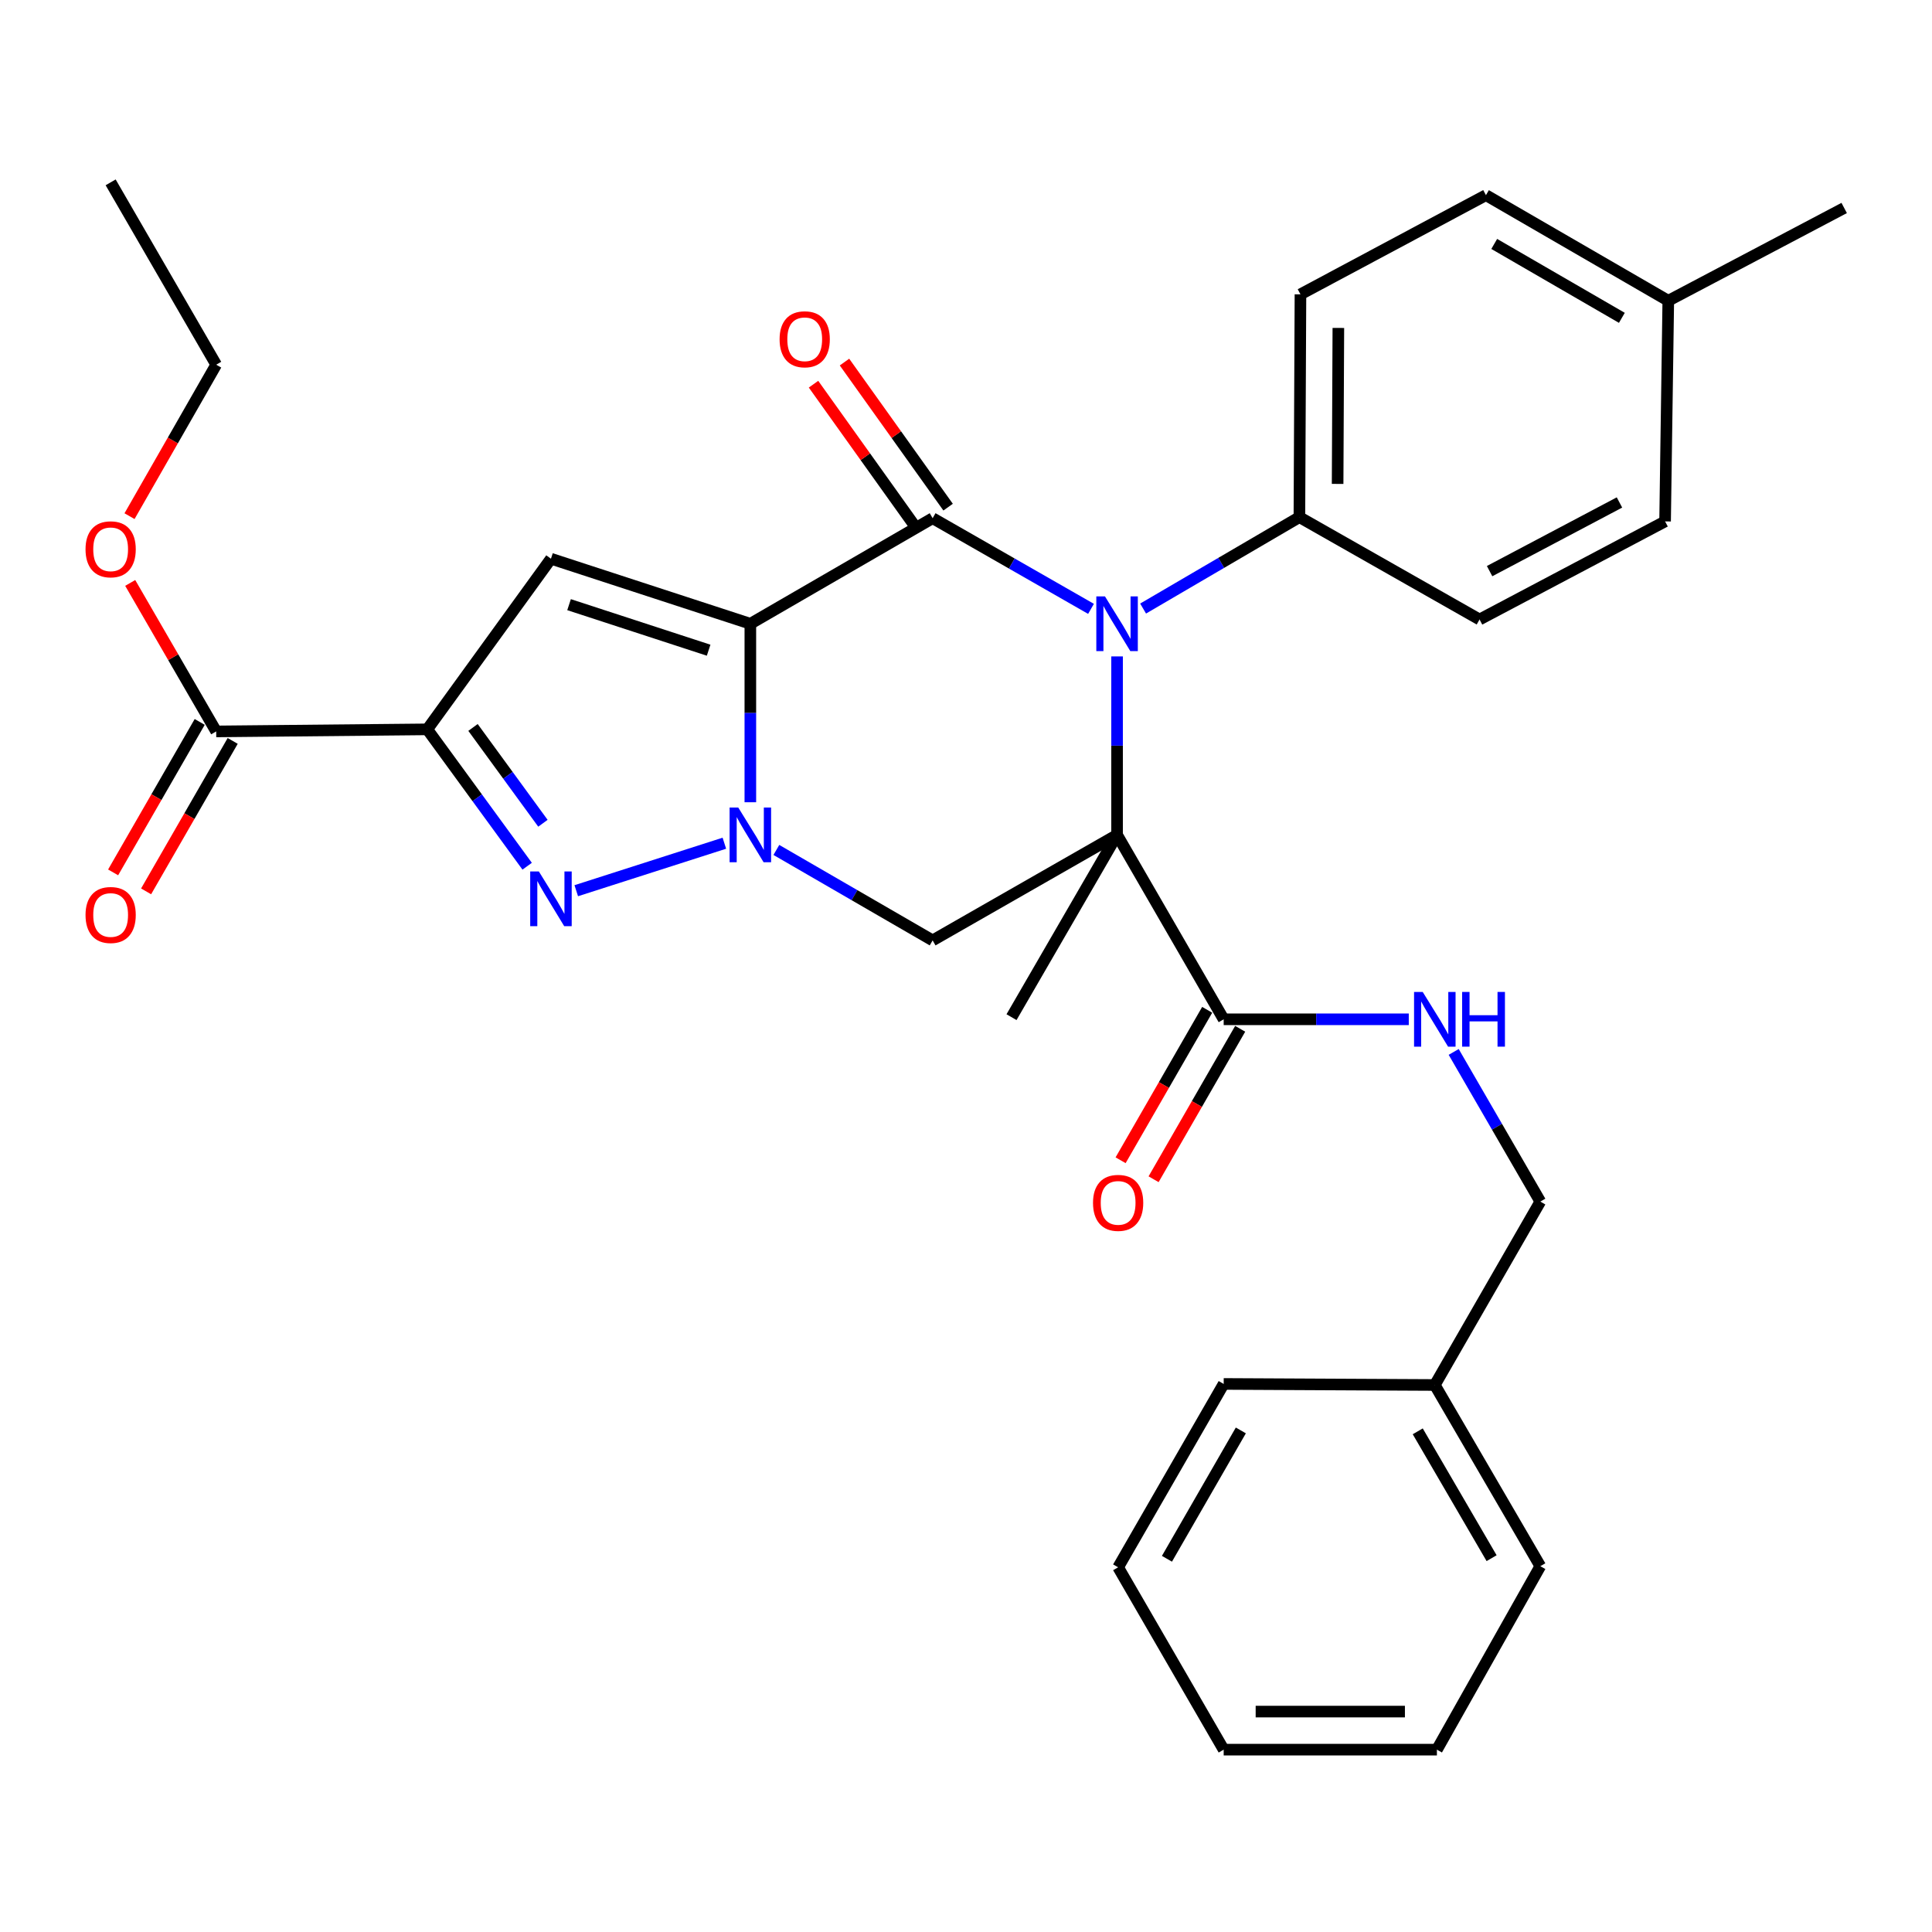 <?xml version='1.0' encoding='iso-8859-1'?>
<svg version='1.1' baseProfile='full'
              xmlns='http://www.w3.org/2000/svg'
                      xmlns:rdkit='http://www.rdkit.org/xml'
                      xmlns:xlink='http://www.w3.org/1999/xlink'
                  xml:space='preserve'
width='1000px' height='1000px' viewBox='0 0 1000 1000'>
<!-- END OF HEADER -->
<rect style='opacity:1.0;fill:#FFFFFF;stroke:none' width='1000' height='1000' x='0' y='0'> </rect>
<path class='bond-1' d='M 388.378,322.867 L 388.378,369.055' style='fill:none;fill-rule:evenodd;stroke:#000000;stroke-width:6px;stroke-linecap:butt;stroke-linejoin:miter;stroke-opacity:1' />
<path class='bond-1' d='M 388.378,369.055 L 388.378,415.243' style='fill:none;fill-rule:evenodd;stroke:#0000FF;stroke-width:6px;stroke-linecap:butt;stroke-linejoin:miter;stroke-opacity:1' />
<path class='bond-2' d='M 388.378,322.867 L 482.728,268.223' style='fill:none;fill-rule:evenodd;stroke:#000000;stroke-width:6px;stroke-linecap:butt;stroke-linejoin:miter;stroke-opacity:1' />
<path class='bond-6' d='M 388.378,322.867 L 285.174,289.192' style='fill:none;fill-rule:evenodd;stroke:#000000;stroke-width:6px;stroke-linecap:butt;stroke-linejoin:miter;stroke-opacity:1' />
<path class='bond-6' d='M 366.786,336.544 L 294.543,312.971' style='fill:none;fill-rule:evenodd;stroke:#000000;stroke-width:6px;stroke-linecap:butt;stroke-linejoin:miter;stroke-opacity:1' />
<path class='bond-0' d='M 578.195,432.135 L 578.195,385.947' style='fill:none;fill-rule:evenodd;stroke:#000000;stroke-width:6px;stroke-linecap:butt;stroke-linejoin:miter;stroke-opacity:1' />
<path class='bond-0' d='M 578.195,385.947 L 578.195,339.759' style='fill:none;fill-rule:evenodd;stroke:#0000FF;stroke-width:6px;stroke-linecap:butt;stroke-linejoin:miter;stroke-opacity:1' />
<path class='bond-8' d='M 578.195,432.135 L 633.376,527.59' style='fill:none;fill-rule:evenodd;stroke:#000000;stroke-width:6px;stroke-linecap:butt;stroke-linejoin:miter;stroke-opacity:1' />
<path class='bond-15' d='M 578.195,432.135 L 523.561,526.485' style='fill:none;fill-rule:evenodd;stroke:#000000;stroke-width:6px;stroke-linecap:butt;stroke-linejoin:miter;stroke-opacity:1' />
<path class='bond-32' d='M 578.195,432.135 L 482.728,486.747' style='fill:none;fill-rule:evenodd;stroke:#000000;stroke-width:6px;stroke-linecap:butt;stroke-linejoin:miter;stroke-opacity:1' />
<path class='bond-5' d='M 374.928,436.448 L 298.27,461.03' style='fill:none;fill-rule:evenodd;stroke:#0000FF;stroke-width:6px;stroke-linecap:butt;stroke-linejoin:miter;stroke-opacity:1' />
<path class='bond-7' d='M 401.843,439.929 L 442.286,463.338' style='fill:none;fill-rule:evenodd;stroke:#0000FF;stroke-width:6px;stroke-linecap:butt;stroke-linejoin:miter;stroke-opacity:1' />
<path class='bond-7' d='M 442.286,463.338 L 482.728,486.747' style='fill:none;fill-rule:evenodd;stroke:#000000;stroke-width:6px;stroke-linecap:butt;stroke-linejoin:miter;stroke-opacity:1' />
<path class='bond-3' d='M 482.728,268.223 L 523.717,291.684' style='fill:none;fill-rule:evenodd;stroke:#000000;stroke-width:6px;stroke-linecap:butt;stroke-linejoin:miter;stroke-opacity:1' />
<path class='bond-3' d='M 523.717,291.684 L 564.705,315.146' style='fill:none;fill-rule:evenodd;stroke:#0000FF;stroke-width:6px;stroke-linecap:butt;stroke-linejoin:miter;stroke-opacity:1' />
<path class='bond-12' d='M 490.743,262.498 L 463.926,224.953' style='fill:none;fill-rule:evenodd;stroke:#000000;stroke-width:6px;stroke-linecap:butt;stroke-linejoin:miter;stroke-opacity:1' />
<path class='bond-12' d='M 463.926,224.953 L 437.108,187.408' style='fill:none;fill-rule:evenodd;stroke:#FF0000;stroke-width:6px;stroke-linecap:butt;stroke-linejoin:miter;stroke-opacity:1' />
<path class='bond-12' d='M 474.713,273.948 L 447.895,236.403' style='fill:none;fill-rule:evenodd;stroke:#000000;stroke-width:6px;stroke-linecap:butt;stroke-linejoin:miter;stroke-opacity:1' />
<path class='bond-12' d='M 447.895,236.403 L 421.077,198.858' style='fill:none;fill-rule:evenodd;stroke:#FF0000;stroke-width:6px;stroke-linecap:butt;stroke-linejoin:miter;stroke-opacity:1' />
<path class='bond-10' d='M 591.668,314.988 L 632.118,291.332' style='fill:none;fill-rule:evenodd;stroke:#0000FF;stroke-width:6px;stroke-linecap:butt;stroke-linejoin:miter;stroke-opacity:1' />
<path class='bond-10' d='M 632.118,291.332 L 672.567,267.676' style='fill:none;fill-rule:evenodd;stroke:#000000;stroke-width:6px;stroke-linecap:butt;stroke-linejoin:miter;stroke-opacity:1' />
<path class='bond-4' d='M 221.161,377.512 L 285.174,289.192' style='fill:none;fill-rule:evenodd;stroke:#000000;stroke-width:6px;stroke-linecap:butt;stroke-linejoin:miter;stroke-opacity:1' />
<path class='bond-9' d='M 221.161,377.512 L 111.904,378.585' style='fill:none;fill-rule:evenodd;stroke:#000000;stroke-width:6px;stroke-linecap:butt;stroke-linejoin:miter;stroke-opacity:1' />
<path class='bond-33' d='M 221.161,377.512 L 247.01,412.934' style='fill:none;fill-rule:evenodd;stroke:#000000;stroke-width:6px;stroke-linecap:butt;stroke-linejoin:miter;stroke-opacity:1' />
<path class='bond-33' d='M 247.01,412.934 L 272.859,448.355' style='fill:none;fill-rule:evenodd;stroke:#0000FF;stroke-width:6px;stroke-linecap:butt;stroke-linejoin:miter;stroke-opacity:1' />
<path class='bond-33' d='M 244.829,376.526 L 262.923,401.321' style='fill:none;fill-rule:evenodd;stroke:#000000;stroke-width:6px;stroke-linecap:butt;stroke-linejoin:miter;stroke-opacity:1' />
<path class='bond-33' d='M 262.923,401.321 L 281.017,426.116' style='fill:none;fill-rule:evenodd;stroke:#0000FF;stroke-width:6px;stroke-linecap:butt;stroke-linejoin:miter;stroke-opacity:1' />
<path class='bond-11' d='M 633.376,527.59 L 681.279,527.59' style='fill:none;fill-rule:evenodd;stroke:#000000;stroke-width:6px;stroke-linecap:butt;stroke-linejoin:miter;stroke-opacity:1' />
<path class='bond-11' d='M 681.279,527.59 L 729.182,527.59' style='fill:none;fill-rule:evenodd;stroke:#0000FF;stroke-width:6px;stroke-linecap:butt;stroke-linejoin:miter;stroke-opacity:1' />
<path class='bond-13' d='M 624.839,522.677 L 602.431,561.613' style='fill:none;fill-rule:evenodd;stroke:#000000;stroke-width:6px;stroke-linecap:butt;stroke-linejoin:miter;stroke-opacity:1' />
<path class='bond-13' d='M 602.431,561.613 L 580.022,600.549' style='fill:none;fill-rule:evenodd;stroke:#FF0000;stroke-width:6px;stroke-linecap:butt;stroke-linejoin:miter;stroke-opacity:1' />
<path class='bond-13' d='M 641.913,532.504 L 619.504,571.44' style='fill:none;fill-rule:evenodd;stroke:#000000;stroke-width:6px;stroke-linecap:butt;stroke-linejoin:miter;stroke-opacity:1' />
<path class='bond-13' d='M 619.504,571.44 L 597.096,610.376' style='fill:none;fill-rule:evenodd;stroke:#FF0000;stroke-width:6px;stroke-linecap:butt;stroke-linejoin:miter;stroke-opacity:1' />
<path class='bond-14' d='M 103.367,373.671 L 80.959,412.607' style='fill:none;fill-rule:evenodd;stroke:#000000;stroke-width:6px;stroke-linecap:butt;stroke-linejoin:miter;stroke-opacity:1' />
<path class='bond-14' d='M 80.959,412.607 L 58.551,451.544' style='fill:none;fill-rule:evenodd;stroke:#FF0000;stroke-width:6px;stroke-linecap:butt;stroke-linejoin:miter;stroke-opacity:1' />
<path class='bond-14' d='M 120.441,383.498 L 98.033,422.434' style='fill:none;fill-rule:evenodd;stroke:#000000;stroke-width:6px;stroke-linecap:butt;stroke-linejoin:miter;stroke-opacity:1' />
<path class='bond-14' d='M 98.033,422.434 L 75.625,461.37' style='fill:none;fill-rule:evenodd;stroke:#FF0000;stroke-width:6px;stroke-linecap:butt;stroke-linejoin:miter;stroke-opacity:1' />
<path class='bond-19' d='M 111.904,378.585 L 89.65,340.152' style='fill:none;fill-rule:evenodd;stroke:#000000;stroke-width:6px;stroke-linecap:butt;stroke-linejoin:miter;stroke-opacity:1' />
<path class='bond-19' d='M 89.65,340.152 L 67.396,301.72' style='fill:none;fill-rule:evenodd;stroke:#FF0000;stroke-width:6px;stroke-linecap:butt;stroke-linejoin:miter;stroke-opacity:1' />
<path class='bond-16' d='M 672.567,267.676 L 673.114,152.345' style='fill:none;fill-rule:evenodd;stroke:#000000;stroke-width:6px;stroke-linecap:butt;stroke-linejoin:miter;stroke-opacity:1' />
<path class='bond-16' d='M 692.349,250.47 L 692.732,169.738' style='fill:none;fill-rule:evenodd;stroke:#000000;stroke-width:6px;stroke-linecap:butt;stroke-linejoin:miter;stroke-opacity:1' />
<path class='bond-17' d='M 672.567,267.676 L 765.812,320.646' style='fill:none;fill-rule:evenodd;stroke:#000000;stroke-width:6px;stroke-linecap:butt;stroke-linejoin:miter;stroke-opacity:1' />
<path class='bond-18' d='M 752.428,544.476 L 774.847,583.208' style='fill:none;fill-rule:evenodd;stroke:#0000FF;stroke-width:6px;stroke-linecap:butt;stroke-linejoin:miter;stroke-opacity:1' />
<path class='bond-18' d='M 774.847,583.208 L 797.266,621.941' style='fill:none;fill-rule:evenodd;stroke:#000000;stroke-width:6px;stroke-linecap:butt;stroke-linejoin:miter;stroke-opacity:1' />
<path class='bond-20' d='M 673.114,152.345 L 769.128,101.017' style='fill:none;fill-rule:evenodd;stroke:#000000;stroke-width:6px;stroke-linecap:butt;stroke-linejoin:miter;stroke-opacity:1' />
<path class='bond-21' d='M 765.812,320.646 L 861.848,269.875' style='fill:none;fill-rule:evenodd;stroke:#000000;stroke-width:6px;stroke-linecap:butt;stroke-linejoin:miter;stroke-opacity:1' />
<path class='bond-21' d='M 771.01,295.614 L 838.235,260.075' style='fill:none;fill-rule:evenodd;stroke:#000000;stroke-width:6px;stroke-linecap:butt;stroke-linejoin:miter;stroke-opacity:1' />
<path class='bond-23' d='M 797.266,621.941 L 742.654,716.871' style='fill:none;fill-rule:evenodd;stroke:#000000;stroke-width:6px;stroke-linecap:butt;stroke-linejoin:miter;stroke-opacity:1' />
<path class='bond-24' d='M 67.04,267.164 L 89.472,227.966' style='fill:none;fill-rule:evenodd;stroke:#FF0000;stroke-width:6px;stroke-linecap:butt;stroke-linejoin:miter;stroke-opacity:1' />
<path class='bond-24' d='M 89.472,227.966 L 111.904,188.768' style='fill:none;fill-rule:evenodd;stroke:#000000;stroke-width:6px;stroke-linecap:butt;stroke-linejoin:miter;stroke-opacity:1' />
<path class='bond-34' d='M 769.128,101.017 L 863.5,155.661' style='fill:none;fill-rule:evenodd;stroke:#000000;stroke-width:6px;stroke-linecap:butt;stroke-linejoin:miter;stroke-opacity:1' />
<path class='bond-34' d='M 773.413,126.261 L 839.473,164.513' style='fill:none;fill-rule:evenodd;stroke:#000000;stroke-width:6px;stroke-linecap:butt;stroke-linejoin:miter;stroke-opacity:1' />
<path class='bond-22' d='M 861.848,269.875 L 863.5,155.661' style='fill:none;fill-rule:evenodd;stroke:#000000;stroke-width:6px;stroke-linecap:butt;stroke-linejoin:miter;stroke-opacity:1' />
<path class='bond-25' d='M 863.5,155.661 L 954.545,107.649' style='fill:none;fill-rule:evenodd;stroke:#000000;stroke-width:6px;stroke-linecap:butt;stroke-linejoin:miter;stroke-opacity:1' />
<path class='bond-26' d='M 742.654,716.871 L 797.266,810.663' style='fill:none;fill-rule:evenodd;stroke:#000000;stroke-width:6px;stroke-linecap:butt;stroke-linejoin:miter;stroke-opacity:1' />
<path class='bond-26' d='M 733.822,740.852 L 772.05,806.507' style='fill:none;fill-rule:evenodd;stroke:#000000;stroke-width:6px;stroke-linecap:butt;stroke-linejoin:miter;stroke-opacity:1' />
<path class='bond-27' d='M 742.654,716.871 L 633.376,716.324' style='fill:none;fill-rule:evenodd;stroke:#000000;stroke-width:6px;stroke-linecap:butt;stroke-linejoin:miter;stroke-opacity:1' />
<path class='bond-28' d='M 111.904,188.768 L 57.271,94.385' style='fill:none;fill-rule:evenodd;stroke:#000000;stroke-width:6px;stroke-linecap:butt;stroke-linejoin:miter;stroke-opacity:1' />
<path class='bond-30' d='M 797.266,810.663 L 743.737,905.616' style='fill:none;fill-rule:evenodd;stroke:#000000;stroke-width:6px;stroke-linecap:butt;stroke-linejoin:miter;stroke-opacity:1' />
<path class='bond-29' d='M 633.376,716.324 L 578.742,811.232' style='fill:none;fill-rule:evenodd;stroke:#000000;stroke-width:6px;stroke-linecap:butt;stroke-linejoin:miter;stroke-opacity:1' />
<path class='bond-29' d='M 642.254,740.388 L 604.01,806.824' style='fill:none;fill-rule:evenodd;stroke:#000000;stroke-width:6px;stroke-linecap:butt;stroke-linejoin:miter;stroke-opacity:1' />
<path class='bond-31' d='M 578.742,811.232 L 633.376,905.616' style='fill:none;fill-rule:evenodd;stroke:#000000;stroke-width:6px;stroke-linecap:butt;stroke-linejoin:miter;stroke-opacity:1' />
<path class='bond-35' d='M 743.737,905.616 L 633.376,905.616' style='fill:none;fill-rule:evenodd;stroke:#000000;stroke-width:6px;stroke-linecap:butt;stroke-linejoin:miter;stroke-opacity:1' />
<path class='bond-35' d='M 727.183,885.916 L 649.93,885.916' style='fill:none;fill-rule:evenodd;stroke:#000000;stroke-width:6px;stroke-linecap:butt;stroke-linejoin:miter;stroke-opacity:1' />
<path  class='atom-2' d='M 382.118 417.975
L 391.398 432.975
Q 392.318 434.455, 393.798 437.135
Q 395.278 439.815, 395.358 439.975
L 395.358 417.975
L 399.118 417.975
L 399.118 446.295
L 395.238 446.295
L 385.278 429.895
Q 384.118 427.975, 382.878 425.775
Q 381.678 423.575, 381.318 422.895
L 381.318 446.295
L 377.638 446.295
L 377.638 417.975
L 382.118 417.975
' fill='#0000FF'/>
<path  class='atom-4' d='M 571.935 308.707
L 581.215 323.707
Q 582.135 325.187, 583.615 327.867
Q 585.095 330.547, 585.175 330.707
L 585.175 308.707
L 588.935 308.707
L 588.935 337.027
L 585.055 337.027
L 575.095 320.627
Q 573.935 318.707, 572.695 316.507
Q 571.495 314.307, 571.135 313.627
L 571.135 337.027
L 567.455 337.027
L 567.455 308.707
L 571.935 308.707
' fill='#0000FF'/>
<path  class='atom-6' d='M 278.914 451.07
L 288.194 466.07
Q 289.114 467.55, 290.594 470.23
Q 292.074 472.91, 292.154 473.07
L 292.154 451.07
L 295.914 451.07
L 295.914 479.39
L 292.034 479.39
L 282.074 462.99
Q 280.914 461.07, 279.674 458.87
Q 278.474 456.67, 278.114 455.99
L 278.114 479.39
L 274.434 479.39
L 274.434 451.07
L 278.914 451.07
' fill='#0000FF'/>
<path  class='atom-12' d='M 736.394 513.43
L 745.674 528.43
Q 746.594 529.91, 748.074 532.59
Q 749.554 535.27, 749.634 535.43
L 749.634 513.43
L 753.394 513.43
L 753.394 541.75
L 749.514 541.75
L 739.554 525.35
Q 738.394 523.43, 737.154 521.23
Q 735.954 519.03, 735.594 518.35
L 735.594 541.75
L 731.914 541.75
L 731.914 513.43
L 736.394 513.43
' fill='#0000FF'/>
<path  class='atom-12' d='M 756.794 513.43
L 760.634 513.43
L 760.634 525.47
L 775.114 525.47
L 775.114 513.43
L 778.954 513.43
L 778.954 541.75
L 775.114 541.75
L 775.114 528.67
L 760.634 528.67
L 760.634 541.75
L 756.794 541.75
L 756.794 513.43
' fill='#0000FF'/>
<path  class='atom-13' d='M 403.516 175.605
Q 403.516 168.805, 406.876 165.005
Q 410.236 161.205, 416.516 161.205
Q 422.796 161.205, 426.156 165.005
Q 429.516 168.805, 429.516 175.605
Q 429.516 182.485, 426.116 186.405
Q 422.716 190.285, 416.516 190.285
Q 410.276 190.285, 406.876 186.405
Q 403.516 182.525, 403.516 175.605
M 416.516 187.085
Q 420.836 187.085, 423.156 184.205
Q 425.516 181.285, 425.516 175.605
Q 425.516 170.045, 423.156 167.245
Q 420.836 164.405, 416.516 164.405
Q 412.196 164.405, 409.836 167.205
Q 407.516 170.005, 407.516 175.605
Q 407.516 181.325, 409.836 184.205
Q 412.196 187.085, 416.516 187.085
' fill='#FF0000'/>
<path  class='atom-14' d='M 565.742 622.601
Q 565.742 615.801, 569.102 612.001
Q 572.462 608.201, 578.742 608.201
Q 585.022 608.201, 588.382 612.001
Q 591.742 615.801, 591.742 622.601
Q 591.742 629.481, 588.342 633.401
Q 584.942 637.281, 578.742 637.281
Q 572.502 637.281, 569.102 633.401
Q 565.742 629.521, 565.742 622.601
M 578.742 634.081
Q 583.062 634.081, 585.382 631.201
Q 587.742 628.281, 587.742 622.601
Q 587.742 617.041, 585.382 614.241
Q 583.062 611.401, 578.742 611.401
Q 574.422 611.401, 572.062 614.201
Q 569.742 617.001, 569.742 622.601
Q 569.742 628.321, 572.062 631.201
Q 574.422 634.081, 578.742 634.081
' fill='#FF0000'/>
<path  class='atom-15' d='M 44.271 473.595
Q 44.271 466.795, 47.631 462.995
Q 50.991 459.195, 57.271 459.195
Q 63.551 459.195, 66.911 462.995
Q 70.271 466.795, 70.271 473.595
Q 70.271 480.475, 66.871 484.395
Q 63.471 488.275, 57.271 488.275
Q 51.031 488.275, 47.631 484.395
Q 44.271 480.515, 44.271 473.595
M 57.271 485.075
Q 61.591 485.075, 63.911 482.195
Q 66.271 479.275, 66.271 473.595
Q 66.271 468.035, 63.911 465.235
Q 61.591 462.395, 57.271 462.395
Q 52.951 462.395, 50.591 465.195
Q 48.271 467.995, 48.271 473.595
Q 48.271 479.315, 50.591 482.195
Q 52.951 485.075, 57.271 485.075
' fill='#FF0000'/>
<path  class='atom-20' d='M 44.271 284.314
Q 44.271 277.514, 47.631 273.714
Q 50.991 269.914, 57.271 269.914
Q 63.551 269.914, 66.911 273.714
Q 70.271 277.514, 70.271 284.314
Q 70.271 291.194, 66.871 295.114
Q 63.471 298.994, 57.271 298.994
Q 51.031 298.994, 47.631 295.114
Q 44.271 291.234, 44.271 284.314
M 57.271 295.794
Q 61.591 295.794, 63.911 292.914
Q 66.271 289.994, 66.271 284.314
Q 66.271 278.754, 63.911 275.954
Q 61.591 273.114, 57.271 273.114
Q 52.951 273.114, 50.591 275.914
Q 48.271 278.714, 48.271 284.314
Q 48.271 290.034, 50.591 292.914
Q 52.951 295.794, 57.271 295.794
' fill='#FF0000'/>
</svg>
